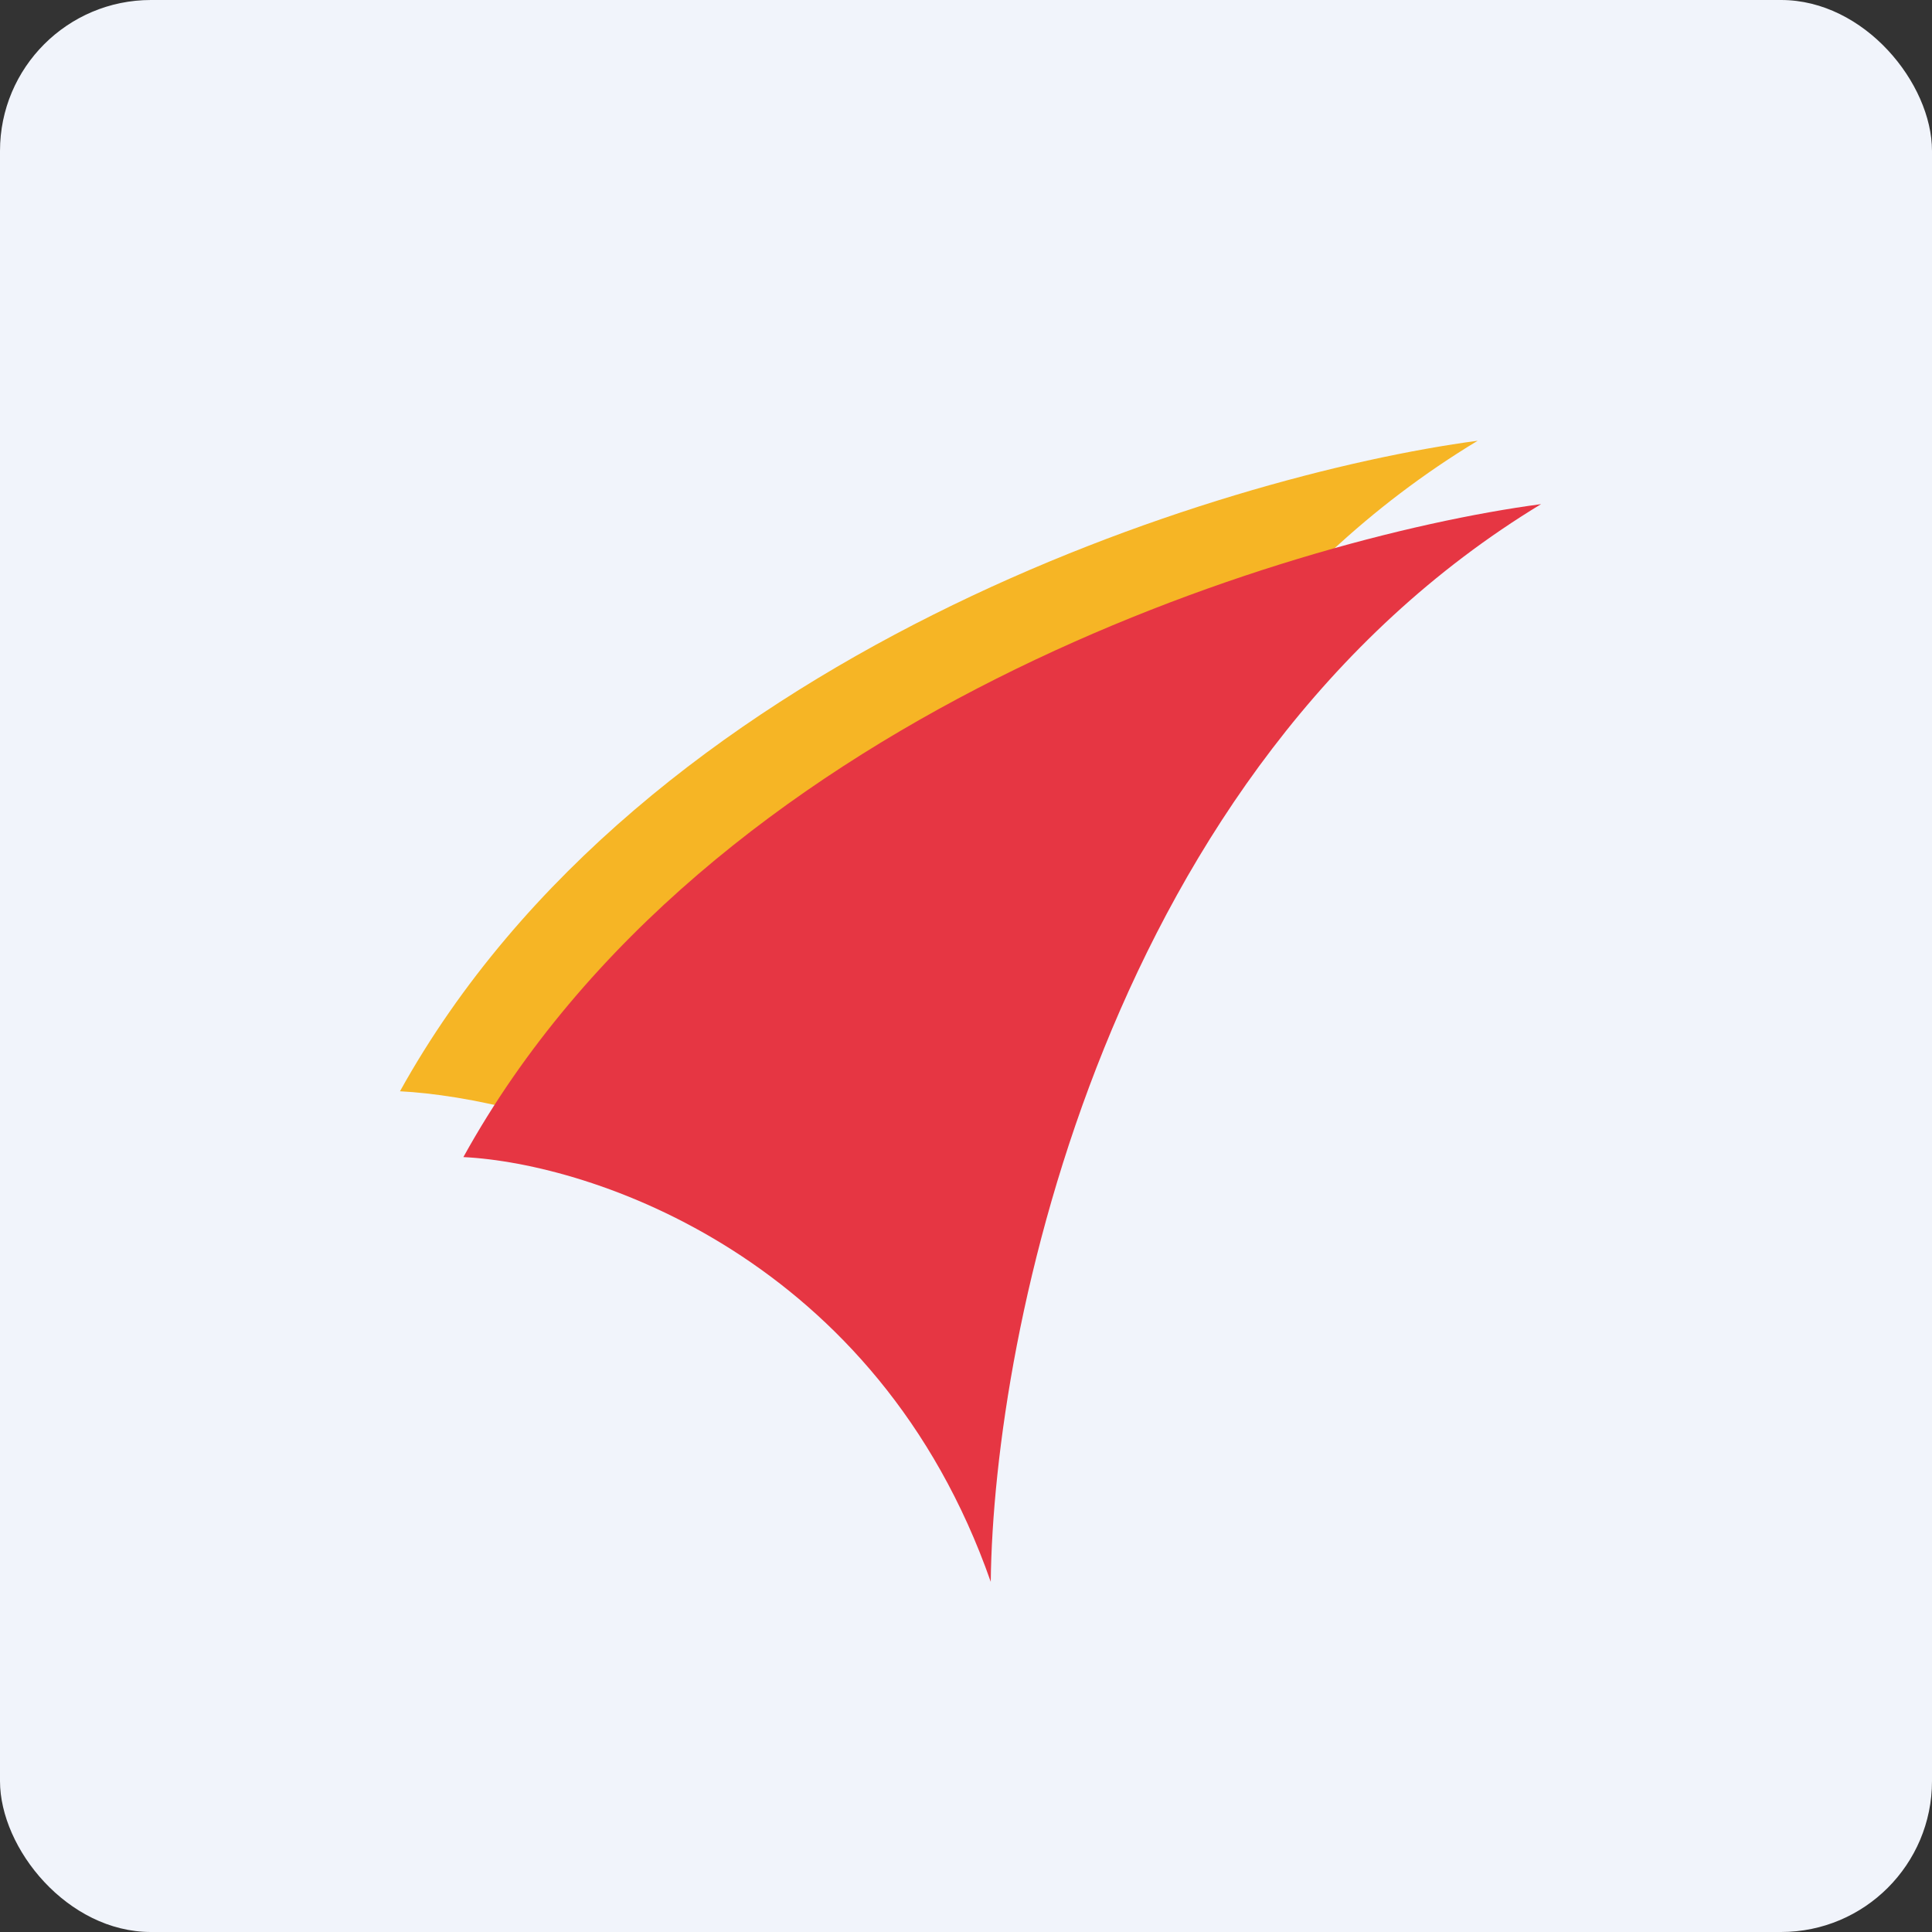 <!-- by FastBull --><svg xmlns="http://www.w3.org/2000/svg" width="64" height="64" viewBox="0 0 64 64"><rect x="0" y="0" width="64" height="64" fill="#333333" stroke="none"/><rect x="0" y="0" width="64" height="64" rx="5" ry="5" fill="#f1f4fb" /><path fill="#f1f4fb" d="M 2.75,2 L 61.55,2 L 61.55,60.80 L 2.75,60.80 L 2.75,2" /><path d="M 13.25,36.15 C 21.30,21.64 40.41,15.74 48.95,14.60 C 34.58,23.29 32.01,41.51 31.93,49.75 C 28.16,39.05 17.51,36.37 13.25,36.15 L 13.25,36.15" fill="#f6b525" /><path d="M 15.35,38.33 C 23.40,23.76 42.50,17.84 51.05,16.70 C 36.67,25.42 32.91,44.14 32.82,52.40 C 29.06,41.66 19.60,38.54 15.35,38.33" fill="#e63643" /></svg>